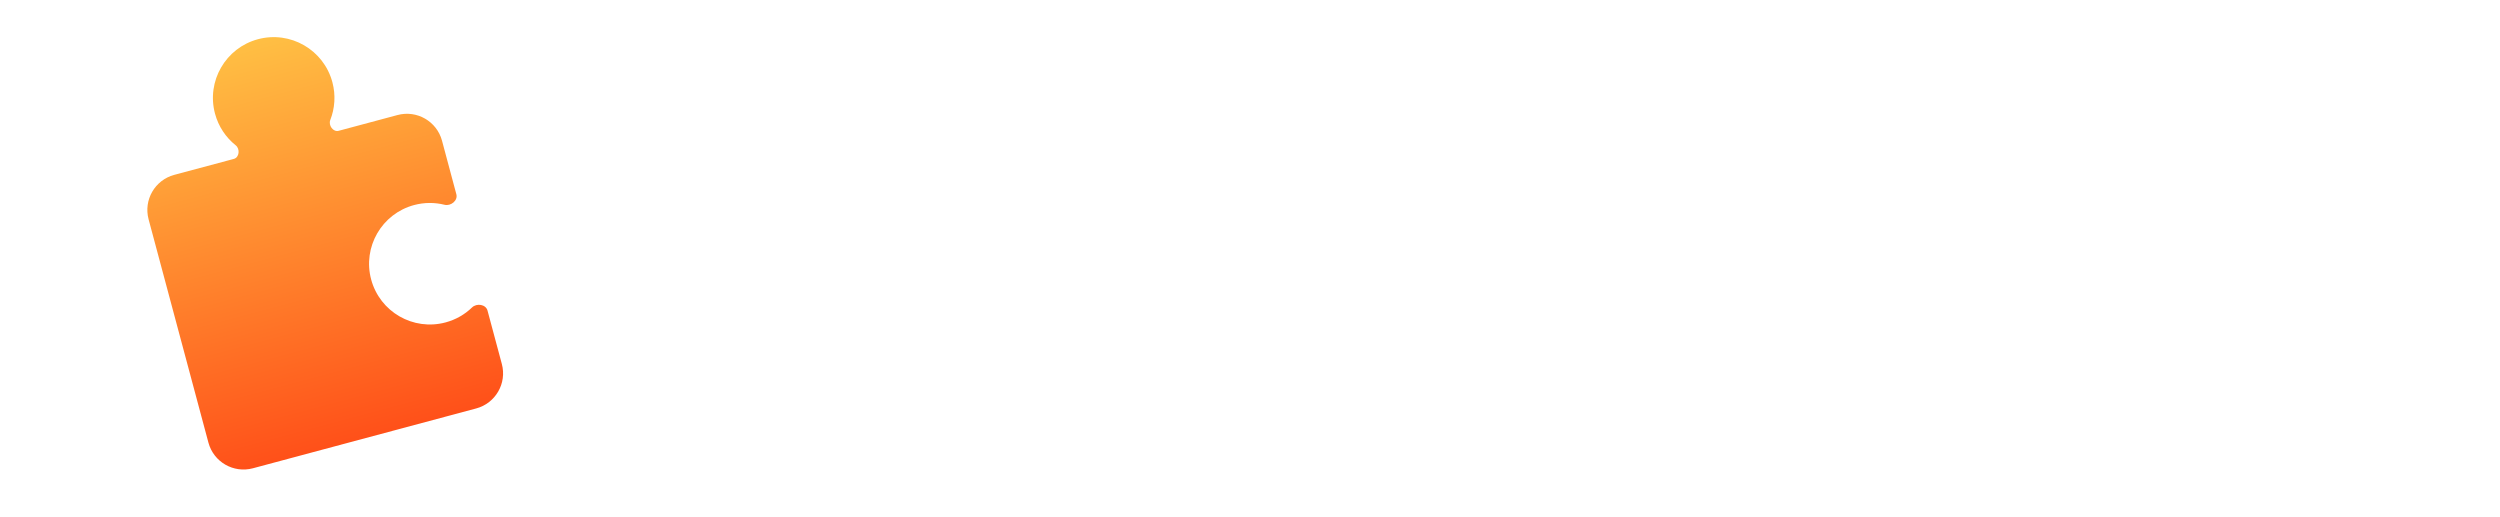 <svg xmlns="http://www.w3.org/2000/svg" width="174" height="36" viewBox="0 0 174 36" fill="none"><path d="M39.877 26.722H44.04V21.372H46.867C50.812 21.372 53.276 19.034 53.276 15.459C53.276 11.918 50.862 9.495 46.993 9.495H39.877V26.722ZM44.04 18.092V12.851H46.093C47.96 12.851 48.961 13.861 48.961 15.459C48.961 17.049 47.96 18.092 46.093 18.092H44.04ZM53.907 26.722H58.071V19.799H64.859V26.722H69.014V9.495H64.859V16.409H58.071V9.495H53.907V26.722ZM70.204 26.722H74.368V21.372H77.194C81.139 21.372 83.604 19.034 83.604 15.459C83.604 11.918 81.19 9.495 77.32 9.495H70.204V26.722ZM74.368 18.092V12.851H76.421C78.288 12.851 79.289 13.861 79.289 15.459C79.289 17.049 78.288 18.092 76.421 18.092H74.368ZM89.717 9.495V21.809C89.717 23.954 88.691 25.107 86.891 25.107C85.25 25.107 84.064 24.148 84.064 22.684H82.012C82.012 25.334 84.064 26.957 86.891 26.957C89.885 26.957 91.803 25.115 91.803 21.809V9.495H89.717ZM94.795 26.722L96.528 21.843H103.492L105.225 26.722H107.412L101.086 9.495H98.933L92.608 26.722H94.795ZM97.184 19.992L99.943 12.22H100.077L102.836 19.992H97.184ZM108.2 26.722H114.424C118.496 26.722 120.178 24.736 120.178 22.146C120.178 19.421 118.294 17.94 116.712 17.839V17.671C118.193 17.267 119.505 16.291 119.505 14.071C119.505 11.548 117.823 9.495 114.223 9.495H108.2V26.722ZM110.286 24.871V18.882H114.525C116.78 18.882 118.193 20.396 118.193 22.146C118.193 23.66 117.15 24.871 114.424 24.871H110.286ZM110.286 17.065V11.346H114.223C116.51 11.346 117.52 12.557 117.52 14.071C117.52 15.888 116.039 17.065 114.155 17.065H110.286ZM121.711 26.722H127.935C132.006 26.722 133.688 24.736 133.688 22.146C133.688 19.421 131.804 17.94 130.223 17.839V17.671C131.703 17.267 133.015 16.291 133.015 14.071C133.015 11.548 131.333 9.495 127.733 9.495H121.711V26.722ZM123.797 24.871V18.882H128.036C130.29 18.882 131.703 20.396 131.703 22.146C131.703 23.66 130.66 24.871 127.935 24.871H123.797ZM123.797 17.065V11.346H127.733C130.021 11.346 131.03 12.557 131.03 14.071C131.03 15.888 129.55 17.065 127.666 17.065H123.797ZM135.221 26.722H145.752V24.871H137.307V19.017H145.079V17.166H137.307V11.346H145.617V9.495H135.221V26.722ZM147.482 26.722H149.568V19.992H153.337C153.488 19.992 153.631 19.992 153.774 19.984L157.408 26.722H159.83L155.936 19.606C158.131 18.857 159.157 17.065 159.157 14.777C159.157 11.733 157.34 9.495 153.303 9.495H147.482V26.722ZM149.568 18.108V11.346H153.236C156.028 11.346 157.105 12.708 157.105 14.777C157.105 16.847 156.028 18.108 153.269 18.108H149.568ZM170.159 13.802H172.178C172.085 11.203 169.688 9.26 166.357 9.26C163.06 9.26 160.469 11.178 160.469 14.071C160.469 16.392 162.151 17.772 164.843 18.546L166.963 19.151C168.78 19.656 170.395 20.295 170.395 22.011C170.395 23.895 168.578 25.14 166.189 25.14C164.136 25.14 162.32 24.232 162.151 22.28H159.998C160.2 25.107 162.488 27.024 166.189 27.024C170.159 27.024 172.413 24.837 172.413 22.045C172.413 18.815 169.351 17.772 167.568 17.301L165.819 16.83C164.54 16.493 162.488 15.82 162.488 13.97C162.488 12.321 164.002 11.11 166.29 11.11C168.376 11.11 169.957 12.103 170.159 13.802Z" fill="white"></path><path fill-rule="evenodd" clip-rule="evenodd" d="M8.429 15.957C8.787 16.129 8.885 16.725 8.541 16.924L5.583 18.631C4.375 19.329 3.961 20.874 4.658 22.083L11.556 34.029C12.254 35.238 13.799 35.652 15.008 34.954L26.954 28.057C28.163 27.359 28.577 25.814 27.879 24.605L26.368 21.988C26.141 21.595 25.496 21.666 25.248 22.047C24.935 22.529 24.506 22.947 23.973 23.255C22.17 24.296 19.864 23.678 18.824 21.875C17.783 20.072 18.4 17.766 20.203 16.725C20.736 16.418 21.312 16.255 21.887 16.225C22.341 16.201 22.725 15.677 22.497 15.284L20.982 12.659C20.284 11.45 18.738 11.036 17.53 11.734L14.601 13.424C14.257 13.623 13.79 13.241 13.82 12.844C13.877 12.113 13.72 11.357 13.326 10.674C12.285 8.871 9.979 8.253 8.176 9.294C6.373 10.335 5.755 12.64 6.796 14.443C7.191 15.127 7.767 15.64 8.429 15.957Z" fill="white"></path><g filter="url(#filter0_bi)"><path fill-rule="evenodd" clip-rule="evenodd" d="M16.407 10.116C16.718 10.364 16.661 10.956 16.277 11.059L12.129 12.17C10.781 12.531 9.981 13.917 10.342 15.265L14.506 30.805C14.867 32.153 16.253 32.953 17.601 32.592L33.141 28.428C34.489 28.067 35.289 26.681 34.928 25.333L33.932 21.619C33.815 21.18 33.179 21.084 32.853 21.399C32.354 21.882 31.729 22.248 31.011 22.44C28.755 23.044 26.437 21.706 25.832 19.45C25.228 17.194 26.567 14.876 28.822 14.271C29.54 14.079 30.264 14.084 30.938 14.252C31.378 14.362 31.88 13.96 31.763 13.522L30.764 9.793C30.402 8.445 29.017 7.645 27.669 8.006L23.571 9.104C23.188 9.207 22.842 8.723 22.987 8.353C23.305 7.542 23.376 6.625 23.133 5.719C22.528 3.463 20.21 2.125 17.954 2.729C15.698 3.334 14.36 5.652 14.964 7.908C15.207 8.814 15.726 9.572 16.407 10.116Z" fill="url(#paint0_linear)" fill-opacity="0.9"></path></g><defs><filter id="filter0_bi" x="4.686" y="-3.032" width="33.928" height="39.31" filterUnits="userSpaceOnUse" color-interpolation-filters="sRGB"><feGaussianBlur stdDeviation="1.516"></feGaussianBlur><feGaussianBlur stdDeviation="0.505"></feGaussianBlur></filter><linearGradient id="paint0_linear" x1="20.366" y1="2.216" x2="27.798" y2="29.953" gradientUnits="userSpaceOnUse"><stop stop-color="#FFB82F"></stop><stop offset="1" stop-color="#FF3D00"></stop></linearGradient></defs></svg>